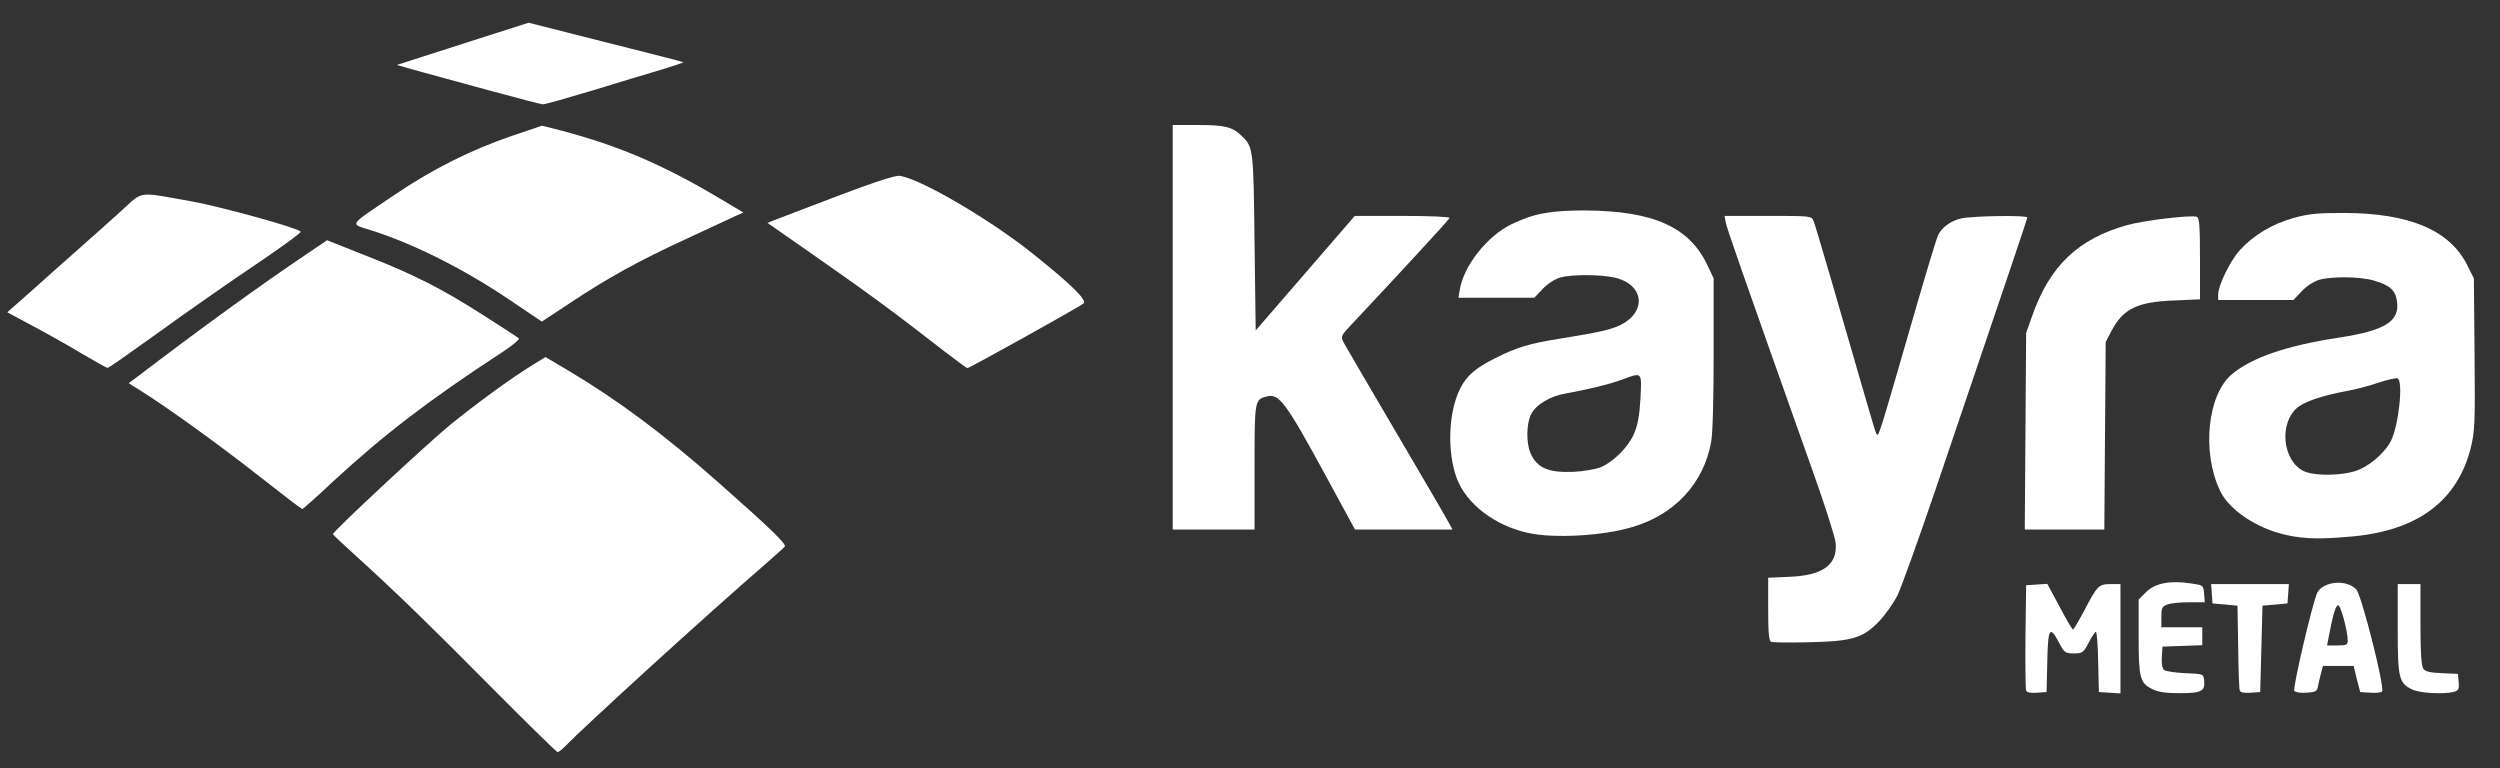 <?xml version="1.0" encoding="UTF-8"?>
<svg xmlns="http://www.w3.org/2000/svg" version="1.2" viewBox="0 0 5500 1690">
  <rect x="0" y="0" width="5500" height="1690" fill="#333333" stroke="none"/>
  <title>kayra-metal-2-svg</title>
  <style>
		.s0 { fill: #ffffff } 
	</style>
  <g id="l1rdC2tZpgbFtjH7xZcVomc">
    <g id="Layer">
      <path id="pDwmv9xxc" class="s0" d="m1090 1521c-146.5-148-220-219-302.5-294-30-27-55-50.5-55-52 0-6 208.5-200 257.5-240 59-48 134.5-103 180-131l30-18.5 51.5 30.5c108.5 64.5 212 142 328.5 245 115.5 102 150.5 136 146.5 141.5-2.5 3-21 19.5-41.5 37.5-133 115-396.5 355.5-443.5 403.5-6 6.5-13 11.5-15 11-2 0-63.5-60-136.5-133.5z"></path>
      <path id="pMnTedgVe" class="s0" d="m4457.5 1519c-1.5-3.5-2-57.5-1.5-119l1.5-112.5 23.5-1.5 23-1.5 27 50c14.5 28 28 50.5 29.5 50.5 1.5 0 12.5-18.5 24.5-41 29-55.5 32-59 58.5-59h21.5v120.5 120l-23.5-1.5-24-1.5-1.5-66c-0.5-36.5-3-66.5-5-66.5-2 0-9 10.5-16 24-11.5 22-13.5 23.5-32.5 23.5-19 0-21-1.5-32.5-23.5-20.5-39-24.5-32.5-26 42.5l-1.5 66-21.5 1.5c-14 1-22-0.5-23.5-5z"></path>
      <path id="pj47oNmk2" class="s0" d="m4735 1516c-27-13.5-30-24-30-115v-82l16.5-16.5c19.5-19.5 53-26 98.5-19 27.5 4 27.5 4 29 23l1.5 18.5h-35c-19 0-40.5 2-47.5 5-11.5 4-13 7.5-13 27.5v22.5h45 45v20 19.5l-43.5 1.5-44 1.5-1.5 23c-1 14.5 1 25 5 28.5 4 3 25 6 46.5 7 39.5 1.5 40 1.5 41.5 15.5 3 24-5.5 28.5-53.5 28.5-31 0-48-2.5-60.5-9z"></path>
      <path id="pg1qwbAdD" class="s0" d="m4927.5 1519c-1.5-3.5-3-47-3.5-96.5l-1.5-90-27.5-2.5-27.5-2.5-1.5-21-1.5-21.5h85.5 85.5l-1.5 21.5-1.5 21-27.5 2.5-27.5 2.5-2.5 95-2.5 95-21.5 1.5c-14 1-22-0.5-23.5-5z"></path>
      <path id="pFPQxZVkL" fill-rule="evenodd" class="s0" d="m5047.5 1520c-4-6 40.5-196 50.5-216 13-25.5 65.5-30 86-7 11.5 12.5 63.5 217.5 56.5 224.5-2 2-14 3.5-26 2.5l-22-1.5-7.5-28.5-7-29h-67.5l-5 19c-2.5 10-5.5 23-6.5 28.5-1.5 8-6 10.5-25 11.5-12.5 1-24.5-1-26.5-4zm117.5-110.5c0-22-16-80-21.5-78-5.5 1.5-11.5 23.5-20.5 70.5l-3.5 18h23c19.5 0 22.5-1.5 22.5-10.5z"></path>
      <path id="p16hmCcKAb" class="s0" d="m5306 1516.5c-28.5-14-31-25-31-134v-97.5h25 25v89c0 63.5 2 91.5 6.5 97.5 4.5 6 15.5 8.5 41 9.5l35 1.5 1.5 18c1.5 15.5-0.5 18.5-10 21.5-22.5 6-76.5 3-93-5.5z"></path>
      <path id="pk2QLsV9F" class="s0" d="m3896.5 1412c-5-2-6.5-21.5-6.5-72v-69l46.5-2c74-3 106-26.5 102-74-1-12.5-24-84.5-51-160-161.5-455-189-534-191-546.5l-2.5-13.5h95.5c94.5 0 96 0 100.5 11.5 4 9.5 51.5 172 116 396 11 38.5 21 71 22 72 5.5 6 1.5 19 91-290.5 22-76 42.5-142.5 45-147.5 9.5-17.5 28.5-31 51-36 24.5-5.5 145-7.5 145-2 0 3-29.5 90.5-202 599-37.5 110-75 214.5-83.5 232-9 18-27.5 44-41.5 58.5-35.5 36.5-59.5 43-155.5 45-41 1-78 0.5-81-1z"></path>
      <path id="p14wd1yTYh" fill-rule="evenodd" class="s0" d="m5030 1177c-64.5-14-126-55-146-97.5-40.5-85.5-27.5-211 26-256 44-37 121-63.5 237.5-81 99.5-15.5 132-35.5 126-79-3.5-25-15-35.5-50-46-29.5-9-92.5-10-121-2-12 3.5-27.5 13.5-38.5 25l-18.5 19.5h-165.5v-12.5c0-19.5 26.5-74 48-97.5 29-32 71-57.5 118-70.5 34.5-9.5 53.5-11 111.5-11 144.5 0.5 233 38.5 271 116l14 28 1.5 166.5c1.5 154.5 0.5 170-8.5 207-29.5 115.5-115.5 180.5-258.5 194-70.5 6.5-107 6-147-3zm149.5-140c30-8.5 66-39 80.5-67 17-33 27.5-130 15-137.5-2.5-1.5-22 2.5-42.5 9.5-20.5 7-51.5 15-68.5 18-57 10.5-98 24.5-113.5 40-40 40.5-24.5 125 26 139.5 25.5 7.5 74.5 6 103-2.5z"></path>
      <path id="pvc1mGS0w" fill-rule="evenodd" class="s0" d="m3362 1172.5c-73.5-16-136-64-157-120-22-59-18.5-146.5 7.5-198 14.5-28.5 34-45 77-66.5 47.5-24 74-32 142.5-43 87.5-14 113-20 134-30.5 58.5-30 50-90-15-104-33.5-7-92.5-7-118.5 0-12 3.5-27.5 13.5-38.5 25l-18.5 19.5h-167l3-17.5c8.5-52.5 60-118 113.5-144 49.5-24 86-30.5 162.5-30.5 150.5 1 230 36.5 269.5 122l13 27.5v165.5c0 98-2 177-5.5 194.5-16.5 91-80.5 160-173.5 187-64.5 19.5-172 25.5-229 13zm159.5-144.5c29-12.5 61-45 73.5-74 8-19 12-40 14-77.5 3-59 4-58-40-41.5-28.5 10.5-80.5 23-123.5 30.5-35 5.5-67 25-77.5 46.5-10 20.5-10.5 62.5-1 84.5 14 33 39.5 44 95.5 41.5 22-1 48.5-6 59-10z"></path>
      <path id="pG7W0LCeQ" class="s0" d="m2580 720v-445h54.5c58 0 76 4 94.5 21.5 28.5 26.5 28.5 25.5 31 235.5l2.5 195 109-126 109-126h105c62.5 0 104.5 2 103.5 4.5-1 4-113.5 125.5-213 231.5-26.5 28-27 29-20 42.5 4 7.5 42 72.5 84 144 93 158 141.5 241.5 149.5 256.5l6 11h-107.5-107l-68.5-126c-83.5-153-98.5-173.5-125-167-27.5 7-27.5 7.5-27.5 156v137h-90-90z"></path>
      <path id="pdptxeIQ0" class="s0" d="m4456 949l1.5-216.5 14-39.5c38.5-108.5 101-168 209-198 38.5-10.5 140.5-22.5 152.5-18 5.5 2 7 19.5 7 92v89.5l-56 2.5c-82 3-112.5 18-138.5 66.5l-13 25-1.5 206.5-1.5 206h-87.5-87.5z"></path>
      <path id="p17OJmGsbo" class="s0" d="m570 1047.5c-85-67-205-153.5-263-189.5l-24-15 15-11c147.5-112.5 272-202.5 378-274l43.5-29.5 85.5 34c106 41.5 167 72.5 260 132 40 25.5 74.5 48 76.5 50 2 2-14.5 16-37.5 31-158 103-259.5 180.5-371.5 284-35.5 33.5-66 60.5-67.5 60.5-1.5 0-44-32.5-95-72.5z"></path>
      <path id="p9j2V000Z" class="s0" d="m177.5 776.5c-30-18-79-45.5-108.5-61l-53-28.5 50.5-44.5c27.5-25 73-65 101-90 28-24.5 71.5-63.5 97-86.5 52.5-47.5 34.5-44.5 157-23 63.5 11.5 231 57.5 240 66.5 2 2-42.5 34.5-99 72.5-56.5 38-152 104.5-212.5 148.5-60.5 43.5-111.5 79.5-113.5 79-2.5-0.5-28.5-15-59-33z"></path>
      <path id="p11gRWb7dw" class="s0" d="m2079 774c-117.5-91.5-161.5-124-335-245l-55.5-38.5 14.5-6c8-3 29-11 47-18 162.5-62.5 218.5-82 231-79.5 50 9.5 199 97.5 291 171 84.5 67.5 120 102.5 112 109.5-7 6.5-251.5 142.5-256 142.5-1 0-23.5-16.5-49-36z"></path>
      <path id="pLwhuwZKq" class="s0" d="m1120 659c-98.5-66.5-208.5-122-301-151.5-50.5-16.5-56.5-7.5 50-79.5 83.5-56.5 167.5-98.5 258.5-129.5l65-22 45 11.5c124 33 220 74 341.5 146l56.5 33.5-19 8.5c-10.5 5-58.5 27-106.5 49.5-104.5 48-174 86.5-256.5 141.5l-61.5 40.5z"></path>
      <path id="p1HrpisNhH" class="s0" d="m1087.5 202c-55-15-126-34.5-157.5-43l-57-16 49.5-16c27.5-9 93-30 145-46.5l95.5-30.5 169.5 43c93.5 23.5 170.5 43 171 44 1 0.5-21.5 8-49.5 16.5-28.5 8.5-97 29-152 46-55.5 16.5-104 30.5-107.5 30-4 0-52-12.5-107-27.5z"></path>
    </g>
  </g>
</svg>
